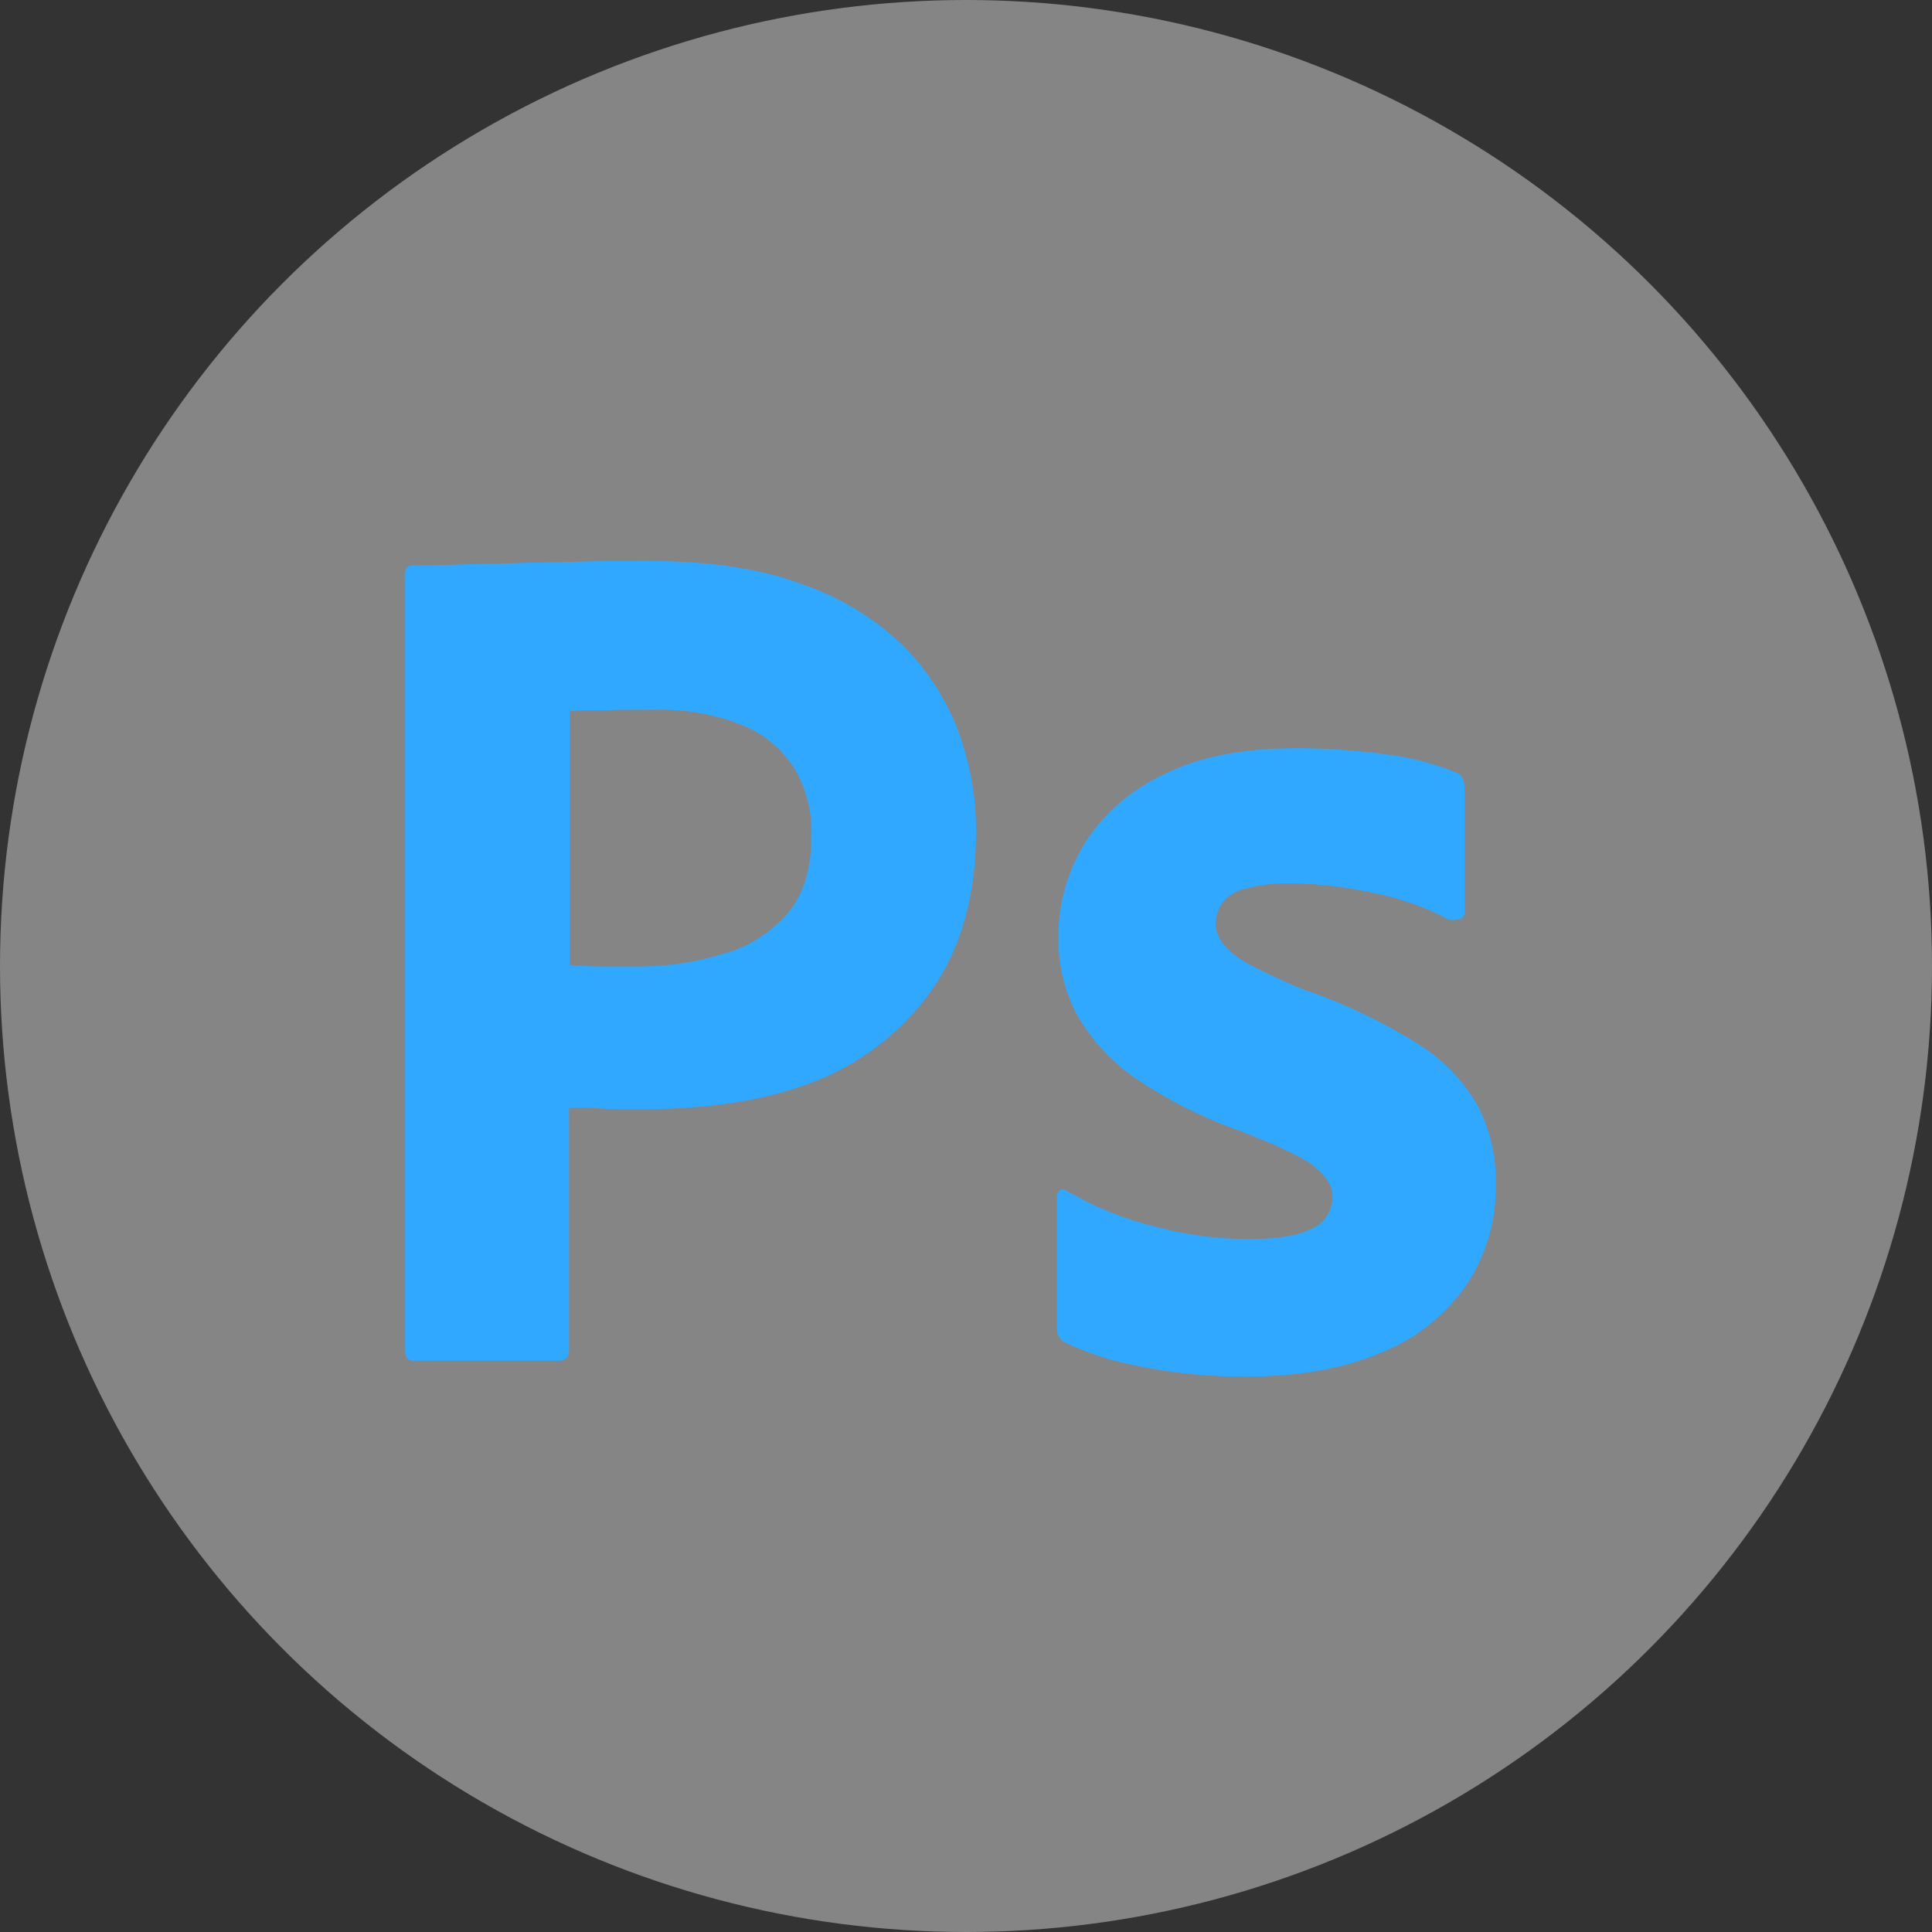 <?xml version="1.0" encoding="UTF-8"?> <svg xmlns="http://www.w3.org/2000/svg" width="62" height="62" viewBox="0 0 62 62" fill="none"><rect x="0" y="0" width="62" height="62" fill="#333333" stroke="none"/><circle data-figma-bg-blur-radius="12" cx="31" cy="31" r="31" fill="white" fill-opacity="0.4"></circle><path d="M13 43.352V18.412C13 18.242 13.073 18.145 13.242 18.145C13.654 18.145 14.042 18.145 14.6 18.121C15.181 18.097 15.787 18.097 16.442 18.073C17.096 18.049 17.799 18.049 18.55 18.024C19.302 18 20.029 18 20.756 18C22.743 18 24.391 18.242 25.749 18.751C26.96 19.163 28.075 19.842 28.996 20.739C29.772 21.514 30.378 22.46 30.766 23.502C31.129 24.52 31.323 25.562 31.323 26.652C31.323 28.737 30.838 30.458 29.869 31.815C28.899 33.172 27.542 34.19 25.967 34.772C24.319 35.378 22.501 35.596 20.513 35.596C19.932 35.596 19.544 35.596 19.302 35.572C19.059 35.547 18.72 35.547 18.259 35.547V43.328C18.284 43.497 18.162 43.643 17.993 43.667C17.968 43.667 17.944 43.667 17.896 43.667H13.291C13.097 43.667 13 43.57 13 43.352ZM18.284 22.823V30.967C18.623 30.991 18.938 31.015 19.229 31.015H20.513C21.459 31.015 22.404 30.87 23.301 30.579C24.076 30.361 24.755 29.9 25.288 29.294C25.797 28.688 26.039 27.864 26.039 26.798C26.064 26.047 25.87 25.295 25.482 24.641C25.07 24.011 24.488 23.526 23.785 23.259C22.889 22.896 21.919 22.75 20.925 22.775C20.295 22.775 19.738 22.775 19.277 22.799C18.793 22.775 18.453 22.799 18.284 22.823Z" fill="#31A8FF"></path><path d="M46.448 29.488C45.721 29.101 44.945 28.834 44.121 28.664C43.224 28.47 42.327 28.349 41.406 28.349C40.922 28.325 40.413 28.398 39.952 28.519C39.637 28.591 39.37 28.761 39.201 29.003C39.08 29.197 39.007 29.44 39.007 29.658C39.007 29.876 39.104 30.094 39.249 30.288C39.467 30.555 39.758 30.773 40.073 30.942C40.631 31.233 41.212 31.5 41.794 31.742C43.103 32.179 44.363 32.785 45.527 33.512C46.326 34.021 46.981 34.699 47.441 35.523C47.829 36.299 48.023 37.147 47.999 38.02C48.023 39.159 47.684 40.298 47.053 41.243C46.375 42.213 45.43 42.964 44.339 43.4C43.151 43.909 41.697 44.176 39.952 44.176C38.837 44.176 37.747 44.079 36.656 43.861C35.808 43.715 34.959 43.449 34.184 43.085C34.014 42.988 33.893 42.819 33.917 42.625V38.407C33.917 38.335 33.941 38.238 34.014 38.189C34.087 38.141 34.16 38.165 34.232 38.214C35.178 38.771 36.171 39.159 37.238 39.401C38.159 39.644 39.128 39.765 40.097 39.765C41.019 39.765 41.673 39.644 42.109 39.425C42.497 39.256 42.764 38.844 42.764 38.407C42.764 38.068 42.57 37.753 42.182 37.438C41.794 37.123 40.994 36.759 39.807 36.299C38.571 35.862 37.431 35.281 36.365 34.554C35.614 34.021 34.984 33.318 34.523 32.494C34.135 31.718 33.941 30.87 33.966 30.021C33.966 28.979 34.257 27.986 34.79 27.089C35.396 26.119 36.292 25.344 37.334 24.859C38.474 24.277 39.904 24.011 41.624 24.011C42.618 24.011 43.636 24.084 44.63 24.229C45.357 24.326 46.06 24.52 46.714 24.786C46.811 24.811 46.908 24.907 46.957 25.005C46.981 25.101 47.005 25.198 47.005 25.295V29.246C47.005 29.343 46.957 29.44 46.884 29.488C46.666 29.537 46.544 29.537 46.448 29.488Z" fill="#31A8FF"></path><defs><clipPath id="bgblur_0_272_19_clip_path" transform="translate(12 12)"><circle cx="31" cy="31" r="31"></circle></clipPath></defs></svg> 